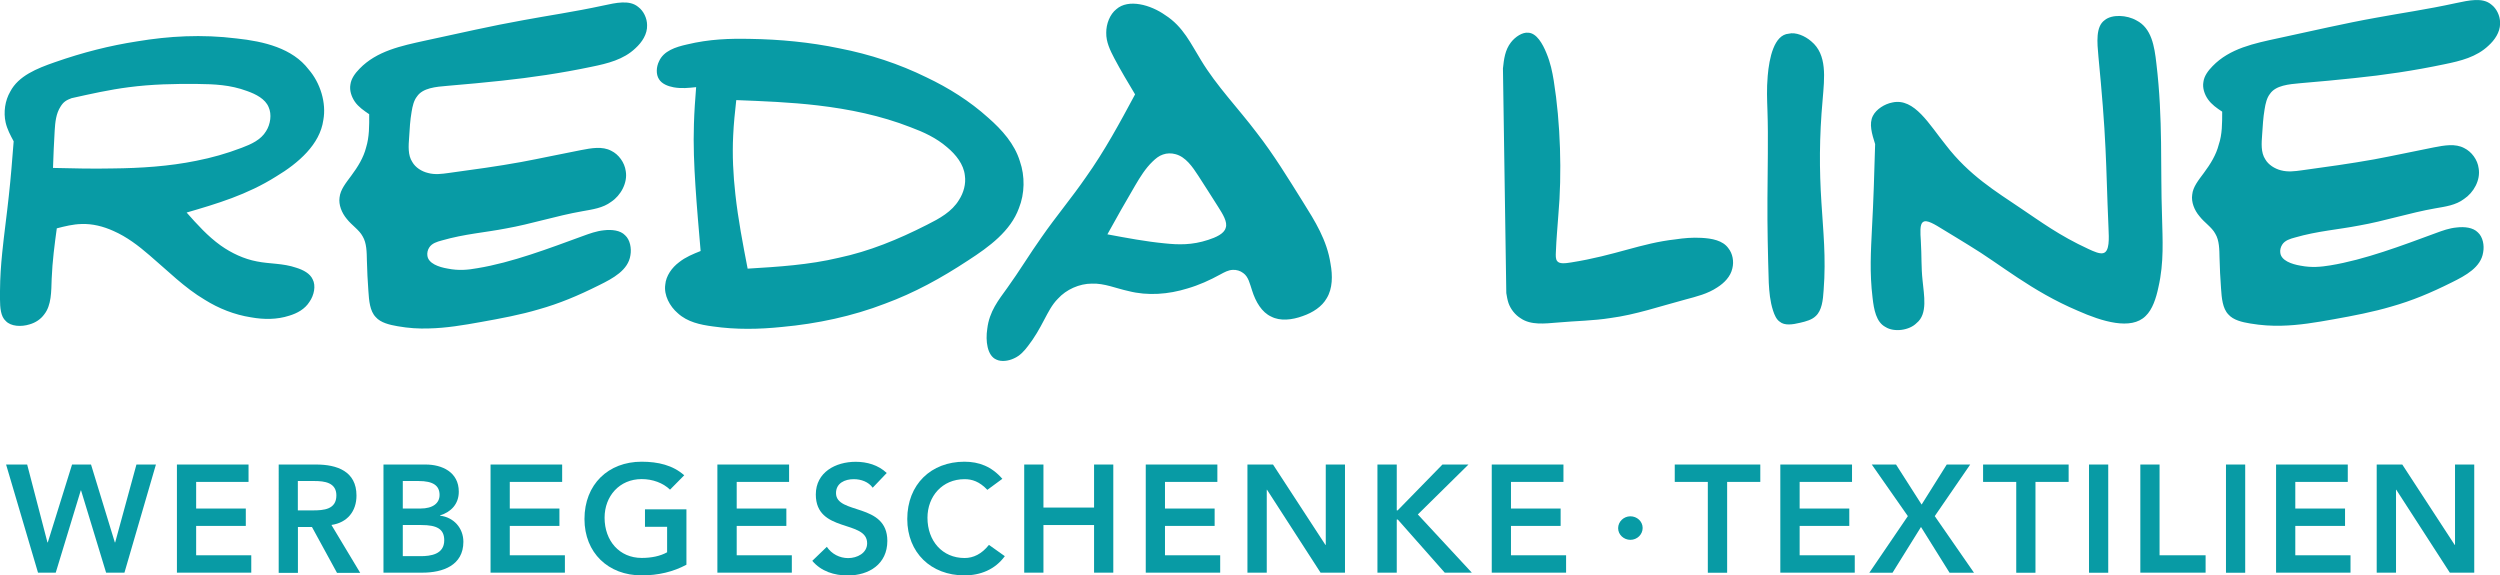 <?xml version="1.0" encoding="UTF-8"?> <svg xmlns="http://www.w3.org/2000/svg" xmlns:xlink="http://www.w3.org/1999/xlink" version="1.1" id="Ebene_1" x="0px" y="0px" viewBox="0 0 283.46 65.25" style="enable-background:new 0 0 283.46 65.25;" xml:space="preserve"> <style type="text/css"> .st0{fill:#089BA5;} .st1{fill-rule:evenodd;clip-rule:evenodd;fill:#089BA5;} </style> <g> <polygon class="st0" points="0.69,52.67 3.08,52.67 5.38,61.5 5.42,61.5 8.17,52.67 10.32,52.67 13.02,61.5 13.06,61.5 15.47,52.67 17.68,52.67 14.11,64.93 12.03,64.93 9.19,55.6 9.16,55.6 6.32,64.93 4.31,64.93 "></polygon> <polygon class="st0" points="20.06,52.67 28.18,52.67 28.18,54.64 22.24,54.64 22.24,57.66 27.87,57.66 27.87,59.63 22.24,59.63 22.24,62.96 28.49,62.96 28.49,64.93 20.06,64.93 "></polygon> <path class="st0" d="M31.59,52.67h4.26c2.36,0,4.57,0.76,4.57,3.52c0,1.77-1.03,3.07-2.84,3.33l3.26,5.43h-2.63l-2.84-5.2h-1.59 v5.2h-2.18V52.67z M35.47,57.87c1.23,0,2.67-0.1,2.67-1.7c0-1.46-1.35-1.63-2.48-1.63h-1.89v3.33H35.47z"></path> <path class="st0" d="M43.48,52.67h4.78c1.85,0,3.76,0.85,3.76,3.08c0,1.39-0.87,2.3-2.13,2.69v0.03c1.54,0.17,2.65,1.39,2.65,2.96 c0,2.67-2.32,3.5-4.64,3.5h-4.42V52.67z M45.67,57.66h1.99c1.46,0,2.18-0.63,2.18-1.54c0-1.06-0.73-1.58-2.37-1.58h-1.8V57.66z M45.67,63.06h2.01c1.13,0,2.69-0.19,2.69-1.8c0-1.28-0.83-1.73-2.6-1.73h-2.1V63.06z"></path> <polygon class="st0" points="55.62,52.67 63.74,52.67 63.74,54.64 57.8,54.64 57.8,57.66 63.43,57.66 63.43,59.63 57.8,59.63 57.8,62.96 64.05,62.96 64.05,64.93 55.62,64.93 "></polygon> <path class="st0" d="M77.83,64.03c-1.49,0.8-3.19,1.21-5.08,1.21c-3.78,0-6.48-2.56-6.48-6.39c0-3.93,2.7-6.5,6.48-6.5 c1.87,0,3.55,0.4,4.83,1.54l-1.61,1.63c-0.78-0.76-1.97-1.2-3.21-1.2c-2.53,0-4.21,1.94-4.21,4.38c0,2.62,1.68,4.56,4.21,4.56 c1.11,0,2.11-0.21,2.88-0.64v-2.89h-2.51v-1.98h4.7V64.03z"></path> <polygon class="st0" points="81.34,52.67 89.47,52.67 89.47,54.64 83.53,54.64 83.53,57.66 89.16,57.66 89.16,59.63 83.53,59.63 83.53,62.96 89.78,62.96 89.78,64.93 81.34,64.93 "></polygon> <path class="st0" d="M98.95,55.3c-0.47-0.66-1.3-0.97-2.15-0.97c-1.01,0-2.01,0.45-2.01,1.58c0,2.46,5.82,1.06,5.82,5.42 c0,2.63-2.08,3.92-4.49,3.92c-1.53,0-3.02-0.47-4.02-1.66l1.65-1.59c0.54,0.81,1.45,1.28,2.42,1.28c1.01,0,2.15-0.56,2.15-1.68 c0-2.69-5.82-1.14-5.82-5.53c0-2.53,2.25-3.71,4.52-3.71c1.28,0,2.56,0.36,3.52,1.27L98.95,55.3z"></path> <path class="st0" d="M111.95,55.54c-0.9-0.95-1.74-1.21-2.58-1.21c-2.53,0-4.21,1.94-4.21,4.38c0,2.62,1.68,4.56,4.21,4.56 c0.99,0,1.94-0.45,2.76-1.49l1.8,1.28c-1.11,1.52-2.77,2.18-4.58,2.18c-3.78,0-6.48-2.57-6.48-6.39c0-3.93,2.7-6.5,6.48-6.5 c1.66,0,3.08,0.54,4.3,1.94L111.95,55.54z"></path> <polygon class="st0" points="116.13,52.67 118.31,52.67 118.31,57.55 124.05,57.55 124.05,52.67 126.23,52.67 126.23,64.93 124.05,64.93 124.05,59.53 118.31,59.53 118.31,64.93 116.13,64.93 "></polygon> <polygon class="st0" points="129.91,52.67 138.03,52.67 138.03,54.64 132.09,54.64 132.09,57.66 137.72,57.66 137.72,59.63 132.09,59.63 132.09,62.96 138.35,62.96 138.35,64.93 129.91,64.93 "></polygon> <polygon class="st0" points="141.44,52.67 144.34,52.67 150.28,61.78 150.32,61.78 150.32,52.67 152.5,52.67 152.5,64.93 149.73,64.93 143.66,55.53 143.63,55.53 143.63,64.93 141.44,64.93 "></polygon> <polygon class="st0" points="156.18,52.67 158.37,52.67 158.37,57.87 158.47,57.87 163.55,52.67 166.5,52.67 160.76,58.33 166.88,64.93 163.81,64.93 158.49,58.91 158.37,58.91 158.37,64.93 156.18,64.93 "></polygon> <polygon class="st0" points="169.14,52.67 177.27,52.67 177.27,54.64 171.32,54.64 171.32,57.66 176.95,57.66 176.95,59.63 171.32,59.63 171.32,62.96 177.57,62.96 177.57,64.93 169.14,64.93 "></polygon> <path class="st0" d="M184.86,58.54c0.74,0,1.39,0.57,1.39,1.32c0,0.74-0.62,1.35-1.39,1.35c-0.73,0-1.39-0.57-1.39-1.32 C183.47,59.15,184.1,58.54,184.86,58.54"></path> <polygon class="st0" points="193.64,54.64 189.89,54.64 189.89,52.67 199.59,52.67 199.59,54.64 195.83,54.64 195.83,64.94 193.64,64.94 "></polygon> <polygon class="st0" points="201.86,52.67 209.99,52.67 209.99,54.64 204.05,54.64 204.05,57.66 209.68,57.66 209.68,59.63 204.05,59.63 204.05,62.96 210.3,62.96 210.3,64.93 201.86,64.93 "></polygon> <polygon class="st0" points="216.32,58.52 212.23,52.67 214.98,52.67 217.88,57.21 220.73,52.67 223.39,52.67 219.37,58.52 223.82,64.94 221.05,64.94 217.81,59.75 214.58,64.94 211.95,64.94 "></polygon> <polygon class="st0" points="228.61,54.64 224.85,54.64 224.85,52.67 234.55,52.67 234.55,54.64 230.79,54.64 230.79,64.94 228.61,64.94 "></polygon> <rect x="236.86" y="52.67" class="st0" width="2.18" height="12.27"></rect> <polygon class="st0" points="242.68,52.67 244.86,52.67 244.86,62.96 250.08,62.96 250.08,64.93 242.68,64.93 "></polygon> <rect x="252.39" y="52.67" class="st0" width="2.18" height="12.27"></rect> <polygon class="st0" points="258.07,52.67 266.2,52.67 266.2,54.64 260.25,54.64 260.25,57.66 265.89,57.66 265.89,59.63 260.25,59.63 260.25,62.96 266.51,62.96 266.51,64.93 258.07,64.93 "></polygon> <polygon class="st0" points="269.48,52.67 272.38,52.67 278.32,61.78 278.36,61.78 278.36,52.67 280.54,52.67 280.54,64.93 277.77,64.93 271.7,55.53 271.67,55.53 271.67,64.93 269.48,64.93 "></polygon> <path class="st1" d="M21.16,24.1c1.2,1.35,2.4,2.69,3.87,3.74c1.23,0.87,2.65,1.53,4.09,1.8c1.46,0.3,2.94,0.19,4.48,0.72 c0.77,0.24,1.55,0.64,1.85,1.31c0.39,0.73,0.16,1.81-0.36,2.55c-0.52,0.83-1.39,1.3-2.28,1.57c-1.41,0.46-2.91,0.45-4.35,0.19 c-1.87-0.29-3.66-1-5.24-1.99c-2.3-1.36-4.2-3.29-6.26-5.04c-1.26-1.09-2.58-2.1-4.11-2.77c-1.13-0.51-2.38-0.83-3.61-0.78 c-0.94,0.02-1.87,0.25-2.8,0.49c-0.25,1.85-0.5,3.7-0.58,5.72c-0.05,1.45-0.02,2.99-0.84,4.03c-0.38,0.53-0.96,0.94-1.67,1.14 c-0.95,0.3-2.12,0.23-2.69-0.38c-0.59-0.52-0.65-1.53-0.66-2.47L0,33.33v-0.35c0.01-1.54,0.11-2.9,0.25-4.31 c0.21-2.09,0.52-4.29,0.75-6.46c0.23-2.08,0.39-4.14,0.55-6.19c-0.37-0.68-0.74-1.38-0.91-2.13c-0.26-1.16-0.07-2.49,0.52-3.5 C2.09,8.6,4.19,7.76,6.2,7.06c3.23-1.13,6.25-1.89,9.35-2.37c3.61-0.6,7.32-0.82,11.27-0.33c3.1,0.33,6.34,1.1,8.18,3.52 c1.32,1.52,2.02,3.79,1.66,5.73c-0.38,2.76-2.83,4.89-5.35,6.4C28.01,22.09,24.59,23.1,21.16,24.1 M6.01,19.04 c0.05-1.4,0.1-2.79,0.19-4.23c0.06-0.96,0.15-1.93,0.67-2.73c0.14-0.23,0.31-0.44,0.52-0.59c0.22-0.16,0.47-0.26,0.73-0.36 c2.15-0.48,4.29-0.96,6.47-1.24c2.59-0.34,5.24-0.4,7.81-0.37c1.87,0.02,3.7,0.09,5.61,0.8c1.02,0.36,2.07,0.9,2.45,1.83 c0.37,0.81,0.21,1.94-0.29,2.72c-0.59,0.99-1.68,1.48-2.77,1.89c-1.73,0.66-3.41,1.13-5.14,1.47c-3.08,0.63-6.32,0.84-9.51,0.87 C10.48,19.15,8.25,19.09,6.01,19.04z M41.86,12.95c-0.6-0.41-1.21-0.82-1.62-1.41c-0.39-0.57-0.63-1.29-0.51-1.95 c0.09-0.69,0.54-1.29,1.04-1.8c1.95-2.02,4.73-2.59,7.46-3.19c3.82-0.82,7.54-1.68,11.09-2.31c2.9-0.54,5.68-0.93,9.07-1.66 c1.44-0.31,3-0.68,3.99,0.17c0.59,0.44,0.99,1.27,0.99,2.05c0.04,1.01-0.57,1.94-1.32,2.62c-1.35,1.29-3.16,1.73-4.97,2.1 C63.62,8.3,60.16,8.8,56.89,9.15c-1.97,0.22-3.86,0.38-6.14,0.58c-1.34,0.11-2.82,0.24-3.47,1.21c-0.36,0.45-0.51,1.11-0.61,1.73 c-0.17,0.99-0.22,1.88-0.28,2.89c-0.07,0.96-0.16,2.03,0.36,2.81c0.35,0.62,1.06,1.07,1.77,1.24c0.79,0.22,1.58,0.11,2.37,0 c2.77-0.38,5.53-0.75,8.2-1.24c2.22-0.41,4.38-0.89,6.78-1.35c1.19-0.23,2.43-0.46,3.44,0.08c0.83,0.4,1.51,1.32,1.64,2.3 c0.23,1.32-0.56,2.76-1.65,3.48c-0.94,0.71-2.11,0.86-3.27,1.07c-2.97,0.52-5.81,1.45-8.64,1.95c-2.36,0.46-4.71,0.62-7.28,1.36 c-0.57,0.15-1.14,0.33-1.44,0.8c-0.18,0.27-0.26,0.63-0.21,0.94c0.11,0.87,1.28,1.28,2.28,1.45c1.28,0.26,2.32,0.15,3.38-0.04 c3.92-0.64,8.14-2.25,11.97-3.65c0.77-0.28,1.52-0.56,2.39-0.65c0.87-0.1,1.85-0.01,2.4,0.57c0.56,0.51,0.74,1.47,0.6,2.26 c-0.25,1.69-1.97,2.62-3.56,3.4c-2.4,1.2-4.51,2.08-6.82,2.73c-2.08,0.62-4.33,1.04-6.57,1.44c-1.98,0.36-3.97,0.69-5.9,0.73 c-1.15,0.04-2.3-0.03-3.54-0.25c-0.93-0.16-1.93-0.4-2.48-1.03c-0.68-0.69-0.77-1.89-0.84-2.96c-0.09-1.22-0.14-2.26-0.17-3.45 c-0.02-0.95-0.02-1.99-0.48-2.75c-0.4-0.75-1.22-1.24-1.8-1.98c-0.58-0.69-0.94-1.61-0.82-2.43c0.09-0.9,0.74-1.67,1.32-2.46 c0.76-1.02,1.4-2.06,1.69-3.21C41.88,15.52,41.87,14.24,41.86,12.95z M251.96,12.66c-0.61-0.4-1.2-0.81-1.62-1.41 c-0.39-0.56-0.63-1.29-0.51-1.95c0.08-0.68,0.54-1.29,1.04-1.8c1.95-2.02,4.73-2.58,7.46-3.17c3.82-0.82,7.54-1.69,11.08-2.32 c2.9-0.54,5.68-0.92,9.06-1.66c1.45-0.3,3.01-0.68,4.01,0.17c0.59,0.44,0.99,1.27,0.99,2.05l0,0.05v0.09 c-0.02,0.96-0.61,1.83-1.32,2.47c-1.36,1.29-3.16,1.73-4.97,2.1c-3.46,0.73-6.93,1.24-10.19,1.57c-1.97,0.22-3.86,0.38-6.14,0.58 c-1.34,0.12-2.82,0.25-3.47,1.21c-0.36,0.45-0.51,1.11-0.61,1.74c-0.17,0.99-0.21,1.88-0.28,2.88c-0.07,0.97-0.16,2.03,0.36,2.81 c0.35,0.61,1.06,1.06,1.77,1.24c0.78,0.21,1.57,0.11,2.36,0c2.77-0.38,5.53-0.76,8.2-1.24c2.22-0.41,4.38-0.89,6.78-1.36 c1.19-0.23,2.43-0.46,3.44,0.08c0.84,0.41,1.52,1.32,1.64,2.3c0.23,1.33-0.57,2.75-1.66,3.47c-0.94,0.71-2.1,0.86-3.25,1.06 c-2.97,0.52-5.81,1.46-8.64,1.95c-2.36,0.46-4.72,0.62-7.28,1.36c-0.56,0.15-1.14,0.33-1.44,0.8c-0.18,0.27-0.27,0.63-0.22,0.94 c0.1,0.87,1.28,1.28,2.28,1.45c1.29,0.25,2.32,0.14,3.38-0.03c3.91-0.64,8.15-2.25,11.97-3.66c0.76-0.28,1.51-0.56,2.38-0.64 c0.86-0.1,1.84-0.01,2.4,0.57c0.56,0.51,0.74,1.47,0.59,2.25c-0.25,1.69-1.96,2.62-3.56,3.41c-2.4,1.2-4.52,2.08-6.82,2.73 c-2.09,0.62-4.33,1.05-6.57,1.45c-1.99,0.36-3.97,0.69-5.91,0.73c-1.15,0.03-2.29-0.04-3.54-0.25c-0.93-0.15-1.93-0.39-2.48-1.02 c-0.67-0.68-0.77-1.89-0.84-2.96c-0.09-1.21-0.14-2.27-0.17-3.45c-0.02-0.95-0.02-2-0.48-2.75c-0.4-0.75-1.22-1.24-1.8-1.99 c-0.58-0.68-0.94-1.61-0.82-2.43c0.08-0.9,0.74-1.68,1.32-2.47c0.76-1.02,1.4-2.06,1.69-3.21 C251.97,15.24,251.96,13.95,251.96,12.66z M78.93,9.88c-0.83,0.09-1.66,0.18-2.55,0.02c-0.65-0.12-1.34-0.39-1.66-0.92 c-0.36-0.55-0.31-1.39,0-2.02c0.52-1.19,1.88-1.63,3.18-1.92c2.53-0.61,4.82-0.68,7.18-0.63c3.31,0.05,6.75,0.37,10.09,1.07 c3.44,0.67,6.77,1.76,9.88,3.29c2.52,1.2,4.89,2.68,7.01,4.59c1.56,1.37,2.98,2.96,3.58,4.93c0.59,1.69,0.55,3.67-0.11,5.31 c-0.94,2.59-3.35,4.37-5.75,5.92c-3.08,2.03-6.12,3.69-9.43,4.91c-3.68,1.42-7.7,2.28-11.67,2.64c-2.61,0.27-5.2,0.32-7.86-0.06 c-1.43-0.19-2.88-0.5-3.96-1.49c-0.93-0.79-1.6-2.06-1.43-3.24c0.08-1,0.75-1.94,1.57-2.55c0.74-0.59,1.59-0.93,2.44-1.27 c-0.21-2.47-0.43-4.94-0.59-7.41c-0.15-2.32-0.25-4.65-0.17-6.97C78.72,12.67,78.82,11.28,78.93,9.88z M84.77,30.46 c-0.54-2.8-1.08-5.59-1.39-8.42c-0.25-2.22-0.36-4.45-0.25-6.67c0.06-1.35,0.2-2.68,0.35-4.02c3.07,0.12,6.15,0.24,9.22,0.6 c3.59,0.42,7.18,1.16,10.53,2.47c1.48,0.55,2.91,1.2,4.15,2.27c1.01,0.84,1.89,1.95,2.02,3.21c0.14,0.94-0.14,1.96-0.66,2.76 c-0.8,1.34-2.22,2.12-3.64,2.83c-3.28,1.67-6.56,3.01-10.01,3.74C91.75,30.03,88.26,30.25,84.77,30.46z M128.7,10.7 c-0.8-1.34-1.61-2.68-2.36-4.1c-0.47-0.9-0.93-1.84-0.91-2.88c-0.01-1,0.41-2.1,1.15-2.68c1.36-1.2,3.88-0.5,5.53,0.67 c2.06,1.31,2.93,3.29,4.07,5.12c1.76,2.92,4.22,5.45,6.31,8.22c1.94,2.49,3.57,5.17,5.24,7.84c1.36,2.17,2.73,4.34,3.13,7.01 c0.25,1.35,0.24,2.82-0.43,3.91c-0.54,0.96-1.57,1.63-2.73,2.03c-1.2,0.44-2.55,0.59-3.56,0.06c-1.07-0.48-1.77-1.68-2.17-2.95 c-0.26-0.77-0.41-1.57-1.01-1.99c-0.32-0.25-0.77-0.39-1.19-0.36c-0.5,0.02-0.95,0.27-1.39,0.51c-1.22,0.67-2.44,1.22-3.75,1.6 c-2.12,0.66-4.49,0.86-6.69,0.29c-1.4-0.3-2.73-0.9-4.15-0.84c-1.4,0-2.89,0.66-3.84,1.71c-0.68,0.68-1.1,1.54-1.55,2.38 c-0.54,1.04-1.12,2.06-1.84,2.98c-0.43,0.57-0.91,1.11-1.6,1.41c-0.63,0.3-1.44,0.4-1.99,0.13c-1.04-0.44-1.24-2.13-1.03-3.48 c0.23-1.99,1.29-3.28,2.28-4.66c1.33-1.84,2.54-3.85,3.89-5.75c1.61-2.32,3.42-4.47,5.01-6.78 C125.23,17.14,126.97,13.92,128.7,10.7z M125.56,26.57c1.03-1.86,2.07-3.71,3.15-5.54c0.57-0.97,1.16-1.93,1.97-2.71 c0.35-0.34,0.72-0.65,1.18-0.8c0.44-0.16,0.96-0.17,1.42-0.04c1.16,0.3,1.94,1.45,2.59,2.45c0.78,1.18,1.37,2.16,2.23,3.49 c0.51,0.81,1.13,1.75,0.87,2.43c-0.18,0.66-1.12,1.07-1.99,1.35c-1.82,0.6-3.36,0.56-4.95,0.39 C129.94,27.39,127.75,26.98,125.56,26.57z M170.79,33.23l-0.38-25.47c0.11-1.04,0.23-2.09,0.91-2.96c0.49-0.63,1.3-1.17,1.97-1.09 c0.94,0.05,1.62,1.25,2.05,2.31c0.47,1.13,0.66,2.11,0.83,3.13c0.77,4.79,0.94,10.54,0.52,15.25c-0.09,1.33-0.22,2.59-0.28,4.19 c-0.02,0.38-0.03,0.77,0.13,0.99c0.25,0.38,0.96,0.28,1.64,0.17c4.97-0.79,7.89-2.18,11.79-2.61c0.92-0.14,1.9-0.23,2.96-0.17 c1.16,0.06,2.42,0.29,3.04,1.18c0.48,0.59,0.65,1.5,0.45,2.28c-0.2,0.92-0.91,1.65-1.7,2.15c-1.1,0.74-2.36,1.04-3.62,1.38 c-2.85,0.76-5.68,1.73-8.5,2.1c-1.93,0.31-3.87,0.32-5.98,0.51c-1.48,0.12-3.04,0.32-4.2-0.48c-0.62-0.38-1.13-1.02-1.38-1.72 C170.92,34,170.85,33.61,170.79,33.23z M200.55,32.08c-0.1-3.26-0.17-6.32-0.15-9.55c0.01-3.36,0.11-6.89,0-10.01 c-0.04-1.24-0.1-2.42,0.03-3.92c0.17-2.02,0.72-4.65,2.38-4.78c0.78-0.2,1.84,0.24,2.55,0.86c1.84,1.51,1.5,4.15,1.3,6.6 c-0.39,4.29-0.38,8-0.14,11.68c0.19,3.14,0.54,6.24,0.25,9.95c-0.07,1.12-0.2,2.3-0.9,2.93c-0.42,0.41-1.07,0.6-1.78,0.76 c-0.83,0.2-1.75,0.34-2.29-0.12c-0.38-0.25-0.6-0.76-0.76-1.25C200.69,34.15,200.61,33.12,200.55,32.08z M212.61,16.34 c-0.36-1.15-0.72-2.3-0.25-3.21c0.38-0.75,1.34-1.35,2.2-1.51c2.51-0.56,4.2,2.53,6.07,4.83c2.64,3.44,5.69,5.27,8.48,7.16 c2.27,1.52,4.38,3.1,7.68,4.62c0.64,0.3,1.32,0.6,1.72,0.46c0.68-0.21,0.62-1.61,0.56-2.87c-0.17-3.91-0.21-6.37-0.34-8.99 c-0.14-3.02-0.4-6.25-0.8-10.4c-0.15-1.63-0.32-3.41,0.7-4.14c0.82-0.69,2.53-0.6,3.62,0.03c1.7,0.87,2.03,2.91,2.25,4.88 c0.76,6.36,0.44,11.74,0.64,17.34c0.06,2.58,0.24,5.2-0.41,8.03c-0.26,1.25-0.68,2.53-1.45,3.26c-1.64,1.64-4.93,0.63-7.7-0.6 c-5.28-2.24-8.75-5.26-12.34-7.42c-0.86-0.55-1.74-1.05-2.98-1.82c-0.83-0.51-1.83-1.15-2.22-0.81c-0.39,0.24-0.3,1.25-0.25,2.1 c0.11,1.86,0.03,2.96,0.2,4.53c0.15,1.63,0.61,3.79-0.68,4.82c-0.81,0.83-2.55,1.07-3.52,0.45c-1.06-0.55-1.32-1.98-1.47-3.31 c-0.35-2.89-0.19-5.31-0.07-7.85C212.42,22.85,212.52,19.6,212.61,16.34z"></path> </g> </svg> 
